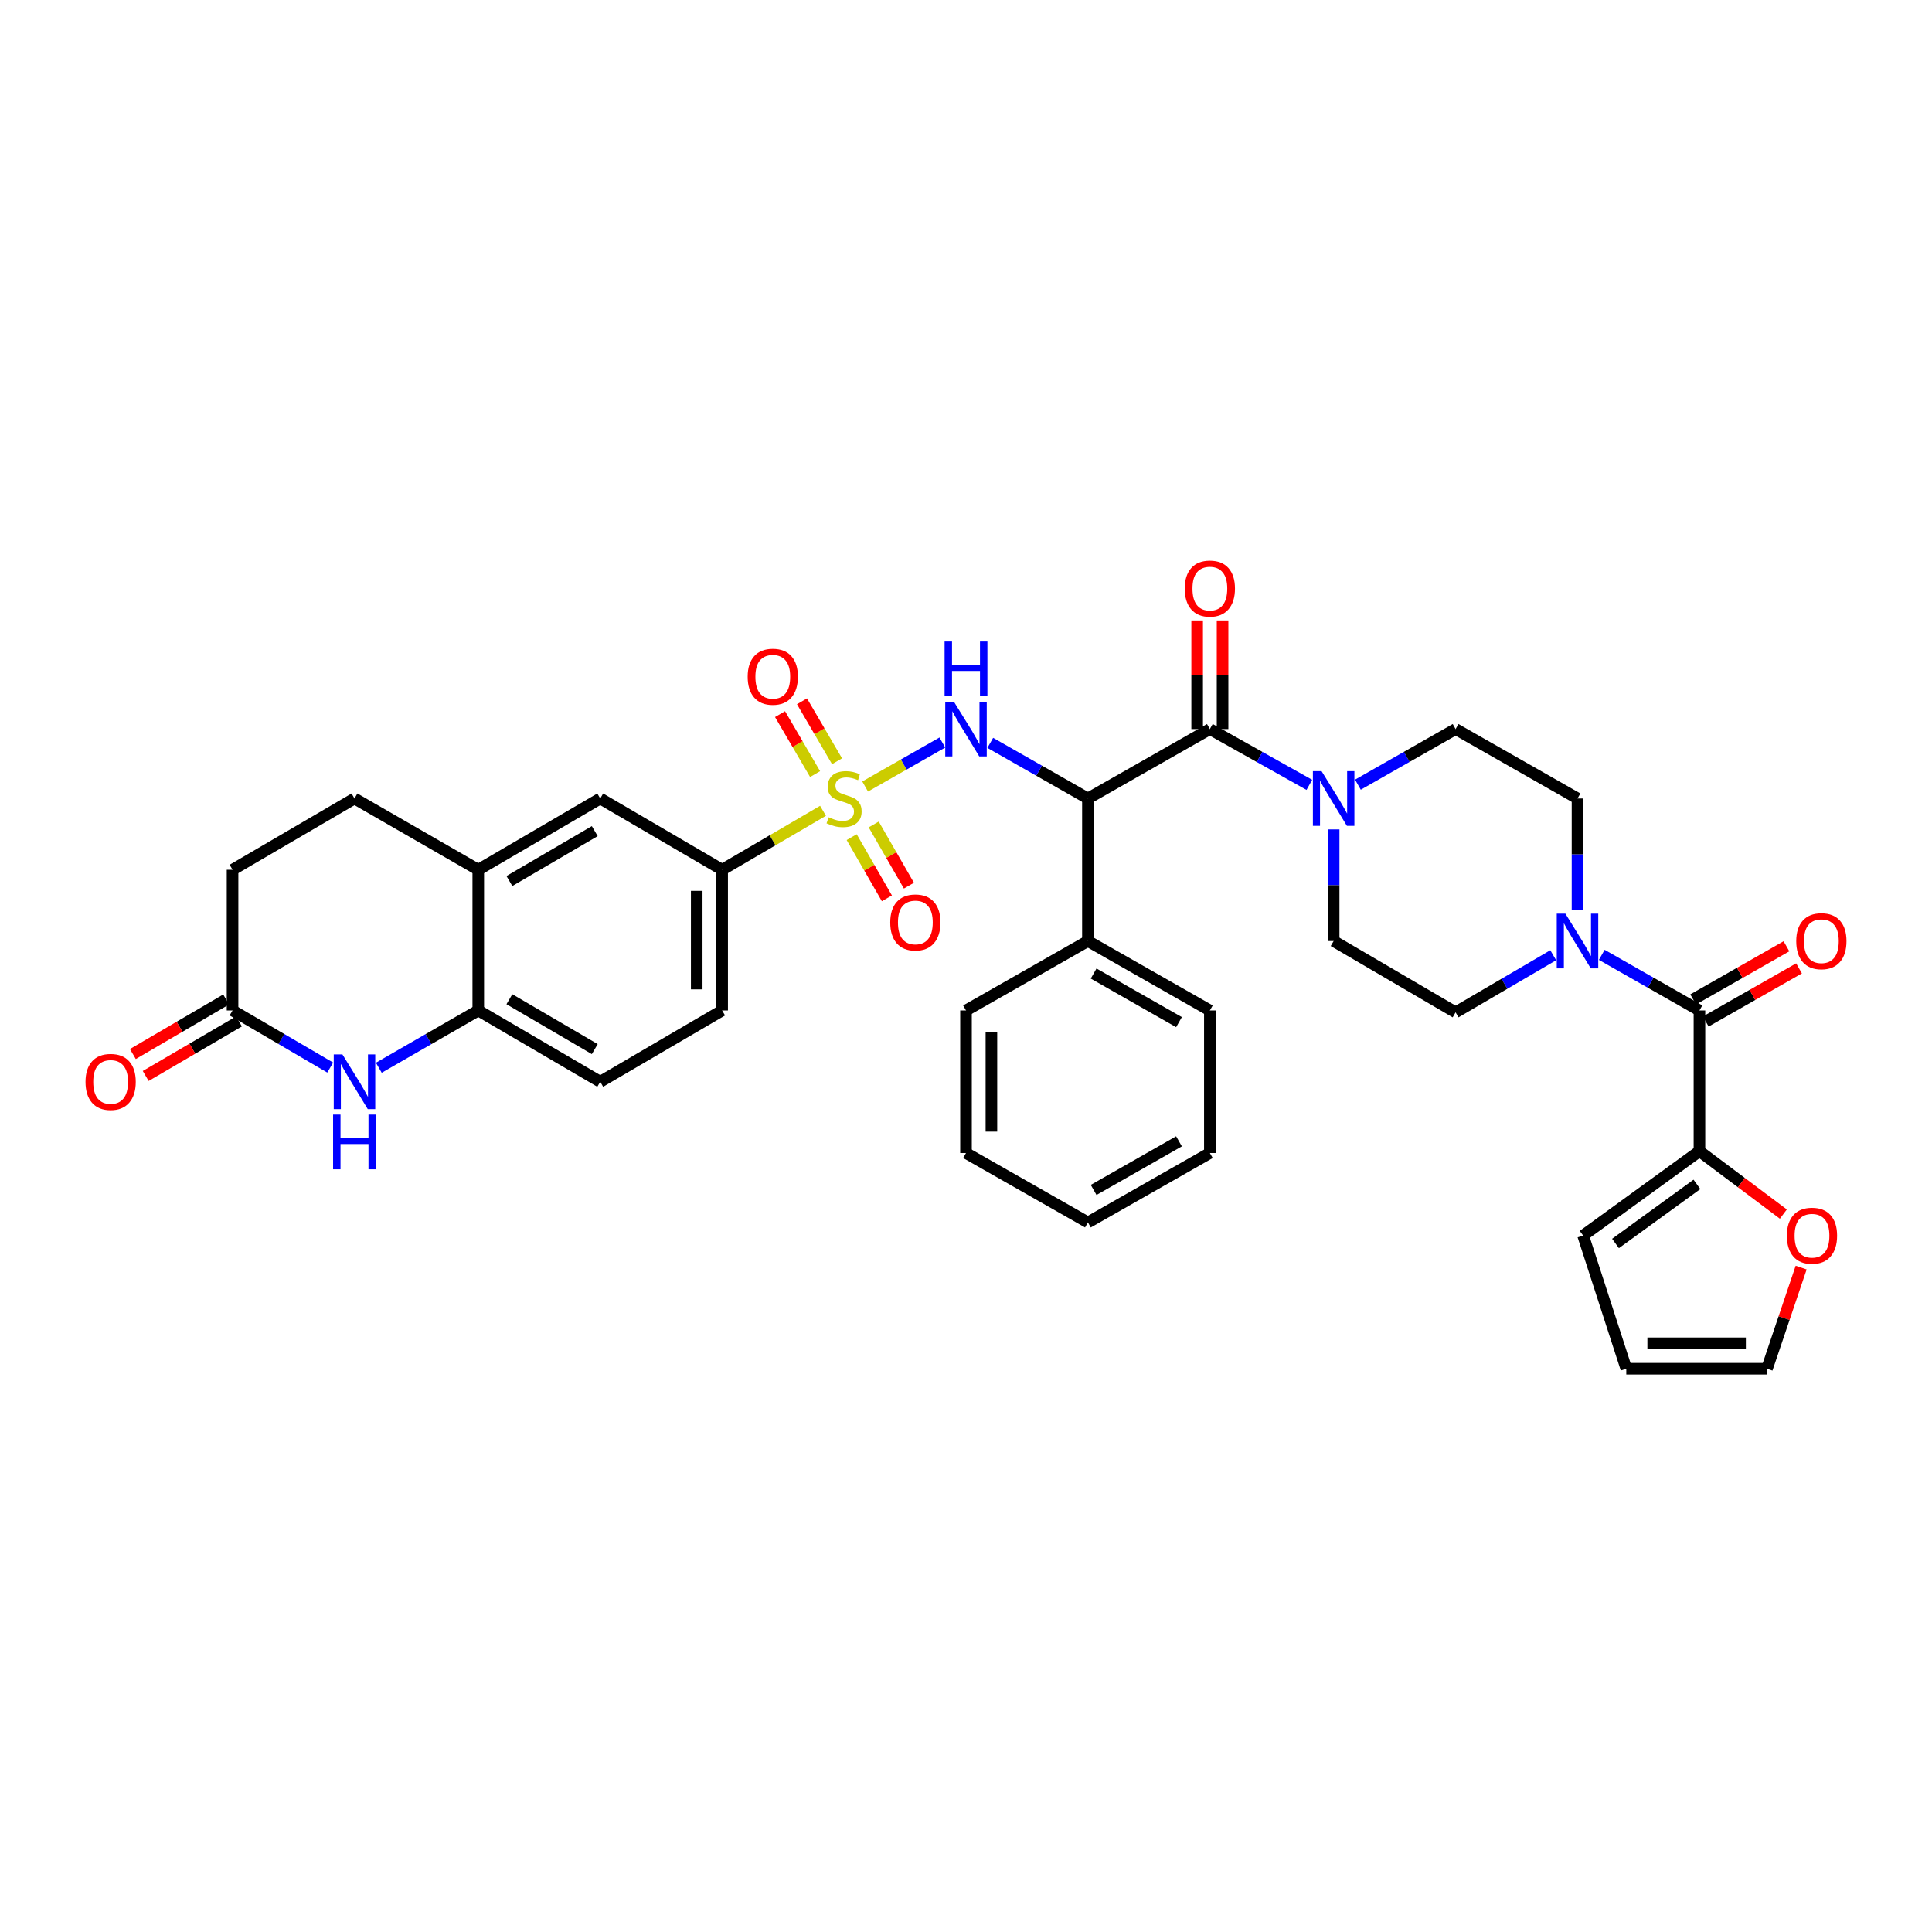 <?xml version='1.0' encoding='iso-8859-1'?>
<svg version='1.1' baseProfile='full'
              xmlns='http://www.w3.org/2000/svg'
                      xmlns:rdkit='http://www.rdkit.org/xml'
                      xmlns:xlink='http://www.w3.org/1999/xlink'
                  xml:space='preserve'
width='1000px' height='1000px' viewBox='0 0 1000 1000'>
<!-- END OF HEADER -->
<rect style='opacity:1.0;fill:#FFFFFF;stroke:none' width='1000' height='1000' x='0' y='0'> </rect>
<path class='bond-1' d='M 447.793,407.093 L 467.775,395.713' style='fill:none;fill-rule:evenodd;stroke:#CCCC00;stroke-width:6px;stroke-linecap:butt;stroke-linejoin:miter;stroke-opacity:1' />
<path class='bond-1' d='M 467.775,395.713 L 487.758,384.333' style='fill:none;fill-rule:evenodd;stroke:#0000FF;stroke-width:6px;stroke-linecap:butt;stroke-linejoin:miter;stroke-opacity:1' />
<path class='bond-7' d='M 425.99,419.674 L 399.885,434.933' style='fill:none;fill-rule:evenodd;stroke:#CCCC00;stroke-width:6px;stroke-linecap:butt;stroke-linejoin:miter;stroke-opacity:1' />
<path class='bond-7' d='M 399.885,434.933 L 373.78,450.192' style='fill:none;fill-rule:evenodd;stroke:#000000;stroke-width:6px;stroke-linecap:butt;stroke-linejoin:miter;stroke-opacity:1' />
<path class='bond-12' d='M 433.251,394.03 L 424.177,378.512' style='fill:none;fill-rule:evenodd;stroke:#CCCC00;stroke-width:6px;stroke-linecap:butt;stroke-linejoin:miter;stroke-opacity:1' />
<path class='bond-12' d='M 424.177,378.512 L 415.103,362.993' style='fill:none;fill-rule:evenodd;stroke:#FF0000;stroke-width:6px;stroke-linecap:butt;stroke-linejoin:miter;stroke-opacity:1' />
<path class='bond-12' d='M 421.894,400.67 L 412.82,385.152' style='fill:none;fill-rule:evenodd;stroke:#CCCC00;stroke-width:6px;stroke-linecap:butt;stroke-linejoin:miter;stroke-opacity:1' />
<path class='bond-12' d='M 412.82,385.152 L 403.747,369.634' style='fill:none;fill-rule:evenodd;stroke:#FF0000;stroke-width:6px;stroke-linecap:butt;stroke-linejoin:miter;stroke-opacity:1' />
<path class='bond-13' d='M 440.826,433.308 L 449.94,449.142' style='fill:none;fill-rule:evenodd;stroke:#CCCC00;stroke-width:6px;stroke-linecap:butt;stroke-linejoin:miter;stroke-opacity:1' />
<path class='bond-13' d='M 449.94,449.142 L 459.054,464.975' style='fill:none;fill-rule:evenodd;stroke:#FF0000;stroke-width:6px;stroke-linecap:butt;stroke-linejoin:miter;stroke-opacity:1' />
<path class='bond-13' d='M 452.227,426.745 L 461.341,442.579' style='fill:none;fill-rule:evenodd;stroke:#CCCC00;stroke-width:6px;stroke-linecap:butt;stroke-linejoin:miter;stroke-opacity:1' />
<path class='bond-13' d='M 461.341,442.579 L 470.456,458.412' style='fill:none;fill-rule:evenodd;stroke:#FF0000;stroke-width:6px;stroke-linecap:butt;stroke-linejoin:miter;stroke-opacity:1' />
<path class='bond-0' d='M 563.103,413.298 L 537.829,398.905' style='fill:none;fill-rule:evenodd;stroke:#000000;stroke-width:6px;stroke-linecap:butt;stroke-linejoin:miter;stroke-opacity:1' />
<path class='bond-0' d='M 537.829,398.905 L 512.555,384.512' style='fill:none;fill-rule:evenodd;stroke:#0000FF;stroke-width:6px;stroke-linecap:butt;stroke-linejoin:miter;stroke-opacity:1' />
<path class='bond-2' d='M 563.103,413.298 L 626.22,377.361' style='fill:none;fill-rule:evenodd;stroke:#000000;stroke-width:6px;stroke-linecap:butt;stroke-linejoin:miter;stroke-opacity:1' />
<path class='bond-17' d='M 563.103,413.298 L 563.103,487.078' style='fill:none;fill-rule:evenodd;stroke:#000000;stroke-width:6px;stroke-linecap:butt;stroke-linejoin:miter;stroke-opacity:1' />
<path class='bond-4' d='M 626.22,377.361 L 651.969,391.803' style='fill:none;fill-rule:evenodd;stroke:#000000;stroke-width:6px;stroke-linecap:butt;stroke-linejoin:miter;stroke-opacity:1' />
<path class='bond-4' d='M 651.969,391.803 L 677.718,406.244' style='fill:none;fill-rule:evenodd;stroke:#0000FF;stroke-width:6px;stroke-linecap:butt;stroke-linejoin:miter;stroke-opacity:1' />
<path class='bond-16' d='M 632.798,377.361 L 632.798,349.251' style='fill:none;fill-rule:evenodd;stroke:#000000;stroke-width:6px;stroke-linecap:butt;stroke-linejoin:miter;stroke-opacity:1' />
<path class='bond-16' d='M 632.798,349.251 L 632.798,321.14' style='fill:none;fill-rule:evenodd;stroke:#FF0000;stroke-width:6px;stroke-linecap:butt;stroke-linejoin:miter;stroke-opacity:1' />
<path class='bond-16' d='M 619.642,377.361 L 619.642,349.251' style='fill:none;fill-rule:evenodd;stroke:#000000;stroke-width:6px;stroke-linecap:butt;stroke-linejoin:miter;stroke-opacity:1' />
<path class='bond-16' d='M 619.642,349.251 L 619.642,321.14' style='fill:none;fill-rule:evenodd;stroke:#FF0000;stroke-width:6px;stroke-linecap:butt;stroke-linejoin:miter;stroke-opacity:1' />
<path class='bond-3' d='M 879.632,523.008 L 854.351,508.617' style='fill:none;fill-rule:evenodd;stroke:#000000;stroke-width:6px;stroke-linecap:butt;stroke-linejoin:miter;stroke-opacity:1' />
<path class='bond-3' d='M 854.351,508.617 L 829.071,494.226' style='fill:none;fill-rule:evenodd;stroke:#0000FF;stroke-width:6px;stroke-linecap:butt;stroke-linejoin:miter;stroke-opacity:1' />
<path class='bond-8' d='M 879.632,523.008 L 879.632,595.831' style='fill:none;fill-rule:evenodd;stroke:#000000;stroke-width:6px;stroke-linecap:butt;stroke-linejoin:miter;stroke-opacity:1' />
<path class='bond-22' d='M 882.887,528.724 L 907.031,514.977' style='fill:none;fill-rule:evenodd;stroke:#000000;stroke-width:6px;stroke-linecap:butt;stroke-linejoin:miter;stroke-opacity:1' />
<path class='bond-22' d='M 907.031,514.977 L 931.174,501.23' style='fill:none;fill-rule:evenodd;stroke:#FF0000;stroke-width:6px;stroke-linecap:butt;stroke-linejoin:miter;stroke-opacity:1' />
<path class='bond-22' d='M 876.378,517.292 L 900.521,503.545' style='fill:none;fill-rule:evenodd;stroke:#000000;stroke-width:6px;stroke-linecap:butt;stroke-linejoin:miter;stroke-opacity:1' />
<path class='bond-22' d='M 900.521,503.545 L 924.665,489.798' style='fill:none;fill-rule:evenodd;stroke:#FF0000;stroke-width:6px;stroke-linecap:butt;stroke-linejoin:miter;stroke-opacity:1' />
<path class='bond-18' d='M 702.851,406.149 L 728.131,391.755' style='fill:none;fill-rule:evenodd;stroke:#0000FF;stroke-width:6px;stroke-linecap:butt;stroke-linejoin:miter;stroke-opacity:1' />
<path class='bond-18' d='M 728.131,391.755 L 753.412,377.361' style='fill:none;fill-rule:evenodd;stroke:#000000;stroke-width:6px;stroke-linecap:butt;stroke-linejoin:miter;stroke-opacity:1' />
<path class='bond-19' d='M 690.295,429.302 L 690.295,458.19' style='fill:none;fill-rule:evenodd;stroke:#0000FF;stroke-width:6px;stroke-linecap:butt;stroke-linejoin:miter;stroke-opacity:1' />
<path class='bond-19' d='M 690.295,458.19 L 690.295,487.078' style='fill:none;fill-rule:evenodd;stroke:#000000;stroke-width:6px;stroke-linecap:butt;stroke-linejoin:miter;stroke-opacity:1' />
<path class='bond-5' d='M 803.947,494.428 L 778.68,509.204' style='fill:none;fill-rule:evenodd;stroke:#0000FF;stroke-width:6px;stroke-linecap:butt;stroke-linejoin:miter;stroke-opacity:1' />
<path class='bond-5' d='M 778.68,509.204 L 753.412,523.98' style='fill:none;fill-rule:evenodd;stroke:#000000;stroke-width:6px;stroke-linecap:butt;stroke-linejoin:miter;stroke-opacity:1' />
<path class='bond-39' d='M 816.515,471.074 L 816.515,442.186' style='fill:none;fill-rule:evenodd;stroke:#0000FF;stroke-width:6px;stroke-linecap:butt;stroke-linejoin:miter;stroke-opacity:1' />
<path class='bond-39' d='M 816.515,442.186 L 816.515,413.298' style='fill:none;fill-rule:evenodd;stroke:#000000;stroke-width:6px;stroke-linecap:butt;stroke-linejoin:miter;stroke-opacity:1' />
<path class='bond-6' d='M 196.073,552.658 L 221.813,537.833' style='fill:none;fill-rule:evenodd;stroke:#0000FF;stroke-width:6px;stroke-linecap:butt;stroke-linejoin:miter;stroke-opacity:1' />
<path class='bond-6' d='M 221.813,537.833 L 247.553,523.008' style='fill:none;fill-rule:evenodd;stroke:#000000;stroke-width:6px;stroke-linecap:butt;stroke-linejoin:miter;stroke-opacity:1' />
<path class='bond-10' d='M 170.917,552.561 L 145.642,537.784' style='fill:none;fill-rule:evenodd;stroke:#0000FF;stroke-width:6px;stroke-linecap:butt;stroke-linejoin:miter;stroke-opacity:1' />
<path class='bond-10' d='M 145.642,537.784 L 120.368,523.008' style='fill:none;fill-rule:evenodd;stroke:#000000;stroke-width:6px;stroke-linecap:butt;stroke-linejoin:miter;stroke-opacity:1' />
<path class='bond-14' d='M 373.78,450.192 L 310.677,413.298' style='fill:none;fill-rule:evenodd;stroke:#000000;stroke-width:6px;stroke-linecap:butt;stroke-linejoin:miter;stroke-opacity:1' />
<path class='bond-25' d='M 373.78,450.192 L 373.78,523.008' style='fill:none;fill-rule:evenodd;stroke:#000000;stroke-width:6px;stroke-linecap:butt;stroke-linejoin:miter;stroke-opacity:1' />
<path class='bond-25' d='M 360.624,461.114 L 360.624,512.085' style='fill:none;fill-rule:evenodd;stroke:#000000;stroke-width:6px;stroke-linecap:butt;stroke-linejoin:miter;stroke-opacity:1' />
<path class='bond-15' d='M 879.632,595.831 L 901.347,612.118' style='fill:none;fill-rule:evenodd;stroke:#000000;stroke-width:6px;stroke-linecap:butt;stroke-linejoin:miter;stroke-opacity:1' />
<path class='bond-15' d='M 901.347,612.118 L 923.062,628.406' style='fill:none;fill-rule:evenodd;stroke:#FF0000;stroke-width:6px;stroke-linecap:butt;stroke-linejoin:miter;stroke-opacity:1' />
<path class='bond-23' d='M 879.632,595.831 L 819.424,639.522' style='fill:none;fill-rule:evenodd;stroke:#000000;stroke-width:6px;stroke-linecap:butt;stroke-linejoin:miter;stroke-opacity:1' />
<path class='bond-23' d='M 878.328,613.032 L 836.182,643.616' style='fill:none;fill-rule:evenodd;stroke:#000000;stroke-width:6px;stroke-linecap:butt;stroke-linejoin:miter;stroke-opacity:1' />
<path class='bond-9' d='M 247.553,523.008 L 310.677,559.909' style='fill:none;fill-rule:evenodd;stroke:#000000;stroke-width:6px;stroke-linecap:butt;stroke-linejoin:miter;stroke-opacity:1' />
<path class='bond-9' d='M 263.66,517.186 L 307.848,543.016' style='fill:none;fill-rule:evenodd;stroke:#000000;stroke-width:6px;stroke-linecap:butt;stroke-linejoin:miter;stroke-opacity:1' />
<path class='bond-36' d='M 247.553,523.008 L 247.553,450.192' style='fill:none;fill-rule:evenodd;stroke:#000000;stroke-width:6px;stroke-linecap:butt;stroke-linejoin:miter;stroke-opacity:1' />
<path class='bond-27' d='M 117.047,517.33 L 92.91,531.445' style='fill:none;fill-rule:evenodd;stroke:#000000;stroke-width:6px;stroke-linecap:butt;stroke-linejoin:miter;stroke-opacity:1' />
<path class='bond-27' d='M 92.91,531.445 L 68.772,545.56' style='fill:none;fill-rule:evenodd;stroke:#FF0000;stroke-width:6px;stroke-linecap:butt;stroke-linejoin:miter;stroke-opacity:1' />
<path class='bond-27' d='M 123.688,528.686 L 99.55,542.801' style='fill:none;fill-rule:evenodd;stroke:#000000;stroke-width:6px;stroke-linecap:butt;stroke-linejoin:miter;stroke-opacity:1' />
<path class='bond-27' d='M 99.55,542.801 L 75.413,556.916' style='fill:none;fill-rule:evenodd;stroke:#FF0000;stroke-width:6px;stroke-linecap:butt;stroke-linejoin:miter;stroke-opacity:1' />
<path class='bond-37' d='M 120.368,523.008 L 120.368,450.192' style='fill:none;fill-rule:evenodd;stroke:#000000;stroke-width:6px;stroke-linecap:butt;stroke-linejoin:miter;stroke-opacity:1' />
<path class='bond-11' d='M 247.553,450.192 L 310.677,413.298' style='fill:none;fill-rule:evenodd;stroke:#000000;stroke-width:6px;stroke-linecap:butt;stroke-linejoin:miter;stroke-opacity:1' />
<path class='bond-11' d='M 263.659,456.016 L 307.847,430.19' style='fill:none;fill-rule:evenodd;stroke:#000000;stroke-width:6px;stroke-linecap:butt;stroke-linejoin:miter;stroke-opacity:1' />
<path class='bond-29' d='M 247.553,450.192 L 183.485,413.298' style='fill:none;fill-rule:evenodd;stroke:#000000;stroke-width:6px;stroke-linecap:butt;stroke-linejoin:miter;stroke-opacity:1' />
<path class='bond-24' d='M 932.278,656.101 L 923.43,682.275' style='fill:none;fill-rule:evenodd;stroke:#FF0000;stroke-width:6px;stroke-linecap:butt;stroke-linejoin:miter;stroke-opacity:1' />
<path class='bond-24' d='M 923.43,682.275 L 914.582,708.45' style='fill:none;fill-rule:evenodd;stroke:#000000;stroke-width:6px;stroke-linecap:butt;stroke-linejoin:miter;stroke-opacity:1' />
<path class='bond-31' d='M 563.103,487.078 L 626.22,523.008' style='fill:none;fill-rule:evenodd;stroke:#000000;stroke-width:6px;stroke-linecap:butt;stroke-linejoin:miter;stroke-opacity:1' />
<path class='bond-31' d='M 566.062,503.901 L 610.244,529.051' style='fill:none;fill-rule:evenodd;stroke:#000000;stroke-width:6px;stroke-linecap:butt;stroke-linejoin:miter;stroke-opacity:1' />
<path class='bond-32' d='M 563.103,487.078 L 500,523.008' style='fill:none;fill-rule:evenodd;stroke:#000000;stroke-width:6px;stroke-linecap:butt;stroke-linejoin:miter;stroke-opacity:1' />
<path class='bond-20' d='M 753.412,377.361 L 816.515,413.298' style='fill:none;fill-rule:evenodd;stroke:#000000;stroke-width:6px;stroke-linecap:butt;stroke-linejoin:miter;stroke-opacity:1' />
<path class='bond-21' d='M 690.295,487.078 L 753.412,523.98' style='fill:none;fill-rule:evenodd;stroke:#000000;stroke-width:6px;stroke-linecap:butt;stroke-linejoin:miter;stroke-opacity:1' />
<path class='bond-28' d='M 819.424,639.522 L 841.766,708.45' style='fill:none;fill-rule:evenodd;stroke:#000000;stroke-width:6px;stroke-linecap:butt;stroke-linejoin:miter;stroke-opacity:1' />
<path class='bond-40' d='M 914.582,708.45 L 841.766,708.45' style='fill:none;fill-rule:evenodd;stroke:#000000;stroke-width:6px;stroke-linecap:butt;stroke-linejoin:miter;stroke-opacity:1' />
<path class='bond-40' d='M 903.66,695.294 L 852.689,695.294' style='fill:none;fill-rule:evenodd;stroke:#000000;stroke-width:6px;stroke-linecap:butt;stroke-linejoin:miter;stroke-opacity:1' />
<path class='bond-26' d='M 373.78,523.008 L 310.677,559.909' style='fill:none;fill-rule:evenodd;stroke:#000000;stroke-width:6px;stroke-linecap:butt;stroke-linejoin:miter;stroke-opacity:1' />
<path class='bond-30' d='M 183.485,413.298 L 120.368,450.192' style='fill:none;fill-rule:evenodd;stroke:#000000;stroke-width:6px;stroke-linecap:butt;stroke-linejoin:miter;stroke-opacity:1' />
<path class='bond-33' d='M 626.22,523.008 L 626.22,596.796' style='fill:none;fill-rule:evenodd;stroke:#000000;stroke-width:6px;stroke-linecap:butt;stroke-linejoin:miter;stroke-opacity:1' />
<path class='bond-34' d='M 500,523.008 L 500,596.796' style='fill:none;fill-rule:evenodd;stroke:#000000;stroke-width:6px;stroke-linecap:butt;stroke-linejoin:miter;stroke-opacity:1' />
<path class='bond-34' d='M 513.156,534.076 L 513.156,585.727' style='fill:none;fill-rule:evenodd;stroke:#000000;stroke-width:6px;stroke-linecap:butt;stroke-linejoin:miter;stroke-opacity:1' />
<path class='bond-38' d='M 626.22,596.796 L 563.103,632.725' style='fill:none;fill-rule:evenodd;stroke:#000000;stroke-width:6px;stroke-linecap:butt;stroke-linejoin:miter;stroke-opacity:1' />
<path class='bond-38' d='M 610.244,590.752 L 566.062,615.903' style='fill:none;fill-rule:evenodd;stroke:#000000;stroke-width:6px;stroke-linecap:butt;stroke-linejoin:miter;stroke-opacity:1' />
<path class='bond-35' d='M 500,596.796 L 563.103,632.725' style='fill:none;fill-rule:evenodd;stroke:#000000;stroke-width:6px;stroke-linecap:butt;stroke-linejoin:miter;stroke-opacity:1' />
<path  class='atom-0' d='M 428.897 423.018
Q 429.217 423.138, 430.537 423.698
Q 431.857 424.258, 433.297 424.618
Q 434.777 424.938, 436.217 424.938
Q 438.897 424.938, 440.457 423.658
Q 442.017 422.338, 442.017 420.058
Q 442.017 418.498, 441.217 417.538
Q 440.457 416.578, 439.257 416.058
Q 438.057 415.538, 436.057 414.938
Q 433.537 414.178, 432.017 413.458
Q 430.537 412.738, 429.457 411.218
Q 428.417 409.698, 428.417 407.138
Q 428.417 403.578, 430.817 401.378
Q 433.257 399.178, 438.057 399.178
Q 441.337 399.178, 445.057 400.738
L 444.137 403.818
Q 440.737 402.418, 438.177 402.418
Q 435.417 402.418, 433.897 403.578
Q 432.377 404.698, 432.417 406.658
Q 432.417 408.178, 433.177 409.098
Q 433.977 410.018, 435.097 410.538
Q 436.257 411.058, 438.177 411.658
Q 440.737 412.458, 442.257 413.258
Q 443.777 414.058, 444.857 415.698
Q 445.977 417.298, 445.977 420.058
Q 445.977 423.978, 443.337 426.098
Q 440.737 428.178, 436.377 428.178
Q 433.857 428.178, 431.937 427.618
Q 430.057 427.098, 427.817 426.178
L 428.897 423.018
' fill='#CCCC00'/>
<path  class='atom-2' d='M 493.74 363.201
L 503.02 378.201
Q 503.94 379.681, 505.42 382.361
Q 506.9 385.041, 506.98 385.201
L 506.98 363.201
L 510.74 363.201
L 510.74 391.521
L 506.86 391.521
L 496.9 375.121
Q 495.74 373.201, 494.5 371.001
Q 493.3 368.801, 492.94 368.121
L 492.94 391.521
L 489.26 391.521
L 489.26 363.201
L 493.74 363.201
' fill='#0000FF'/>
<path  class='atom-2' d='M 488.92 332.049
L 492.76 332.049
L 492.76 344.089
L 507.24 344.089
L 507.24 332.049
L 511.08 332.049
L 511.08 360.369
L 507.24 360.369
L 507.24 347.289
L 492.76 347.289
L 492.76 360.369
L 488.92 360.369
L 488.92 332.049
' fill='#0000FF'/>
<path  class='atom-5' d='M 684.035 399.138
L 693.315 414.138
Q 694.235 415.618, 695.715 418.298
Q 697.195 420.978, 697.275 421.138
L 697.275 399.138
L 701.035 399.138
L 701.035 427.458
L 697.155 427.458
L 687.195 411.058
Q 686.035 409.138, 684.795 406.938
Q 683.595 404.738, 683.235 404.058
L 683.235 427.458
L 679.555 427.458
L 679.555 399.138
L 684.035 399.138
' fill='#0000FF'/>
<path  class='atom-6' d='M 810.255 472.918
L 819.535 487.918
Q 820.455 489.398, 821.935 492.078
Q 823.415 494.758, 823.495 494.918
L 823.495 472.918
L 827.255 472.918
L 827.255 501.238
L 823.375 501.238
L 813.415 484.838
Q 812.255 482.918, 811.015 480.718
Q 809.815 478.518, 809.455 477.838
L 809.455 501.238
L 805.775 501.238
L 805.775 472.918
L 810.255 472.918
' fill='#0000FF'/>
<path  class='atom-7' d='M 177.225 545.749
L 186.505 560.749
Q 187.425 562.229, 188.905 564.909
Q 190.385 567.589, 190.465 567.749
L 190.465 545.749
L 194.225 545.749
L 194.225 574.069
L 190.345 574.069
L 180.385 557.669
Q 179.225 555.749, 177.985 553.549
Q 176.785 551.349, 176.425 550.669
L 176.425 574.069
L 172.745 574.069
L 172.745 545.749
L 177.225 545.749
' fill='#0000FF'/>
<path  class='atom-7' d='M 172.405 576.901
L 176.245 576.901
L 176.245 588.941
L 190.725 588.941
L 190.725 576.901
L 194.565 576.901
L 194.565 605.221
L 190.725 605.221
L 190.725 592.141
L 176.245 592.141
L 176.245 605.221
L 172.405 605.221
L 172.405 576.901
' fill='#0000FF'/>
<path  class='atom-13' d='M 386.996 350.268
Q 386.996 343.468, 390.356 339.668
Q 393.716 335.868, 399.996 335.868
Q 406.276 335.868, 409.636 339.668
Q 412.996 343.468, 412.996 350.268
Q 412.996 357.148, 409.596 361.068
Q 406.196 364.948, 399.996 364.948
Q 393.756 364.948, 390.356 361.068
Q 386.996 357.188, 386.996 350.268
M 399.996 361.748
Q 404.316 361.748, 406.636 358.868
Q 408.996 355.948, 408.996 350.268
Q 408.996 344.708, 406.636 341.908
Q 404.316 339.068, 399.996 339.068
Q 395.676 339.068, 393.316 341.868
Q 390.996 344.668, 390.996 350.268
Q 390.996 355.988, 393.316 358.868
Q 395.676 361.748, 399.996 361.748
' fill='#FF0000'/>
<path  class='atom-14' d='M 460.784 477.46
Q 460.784 470.66, 464.144 466.86
Q 467.504 463.06, 473.784 463.06
Q 480.064 463.06, 483.424 466.86
Q 486.784 470.66, 486.784 477.46
Q 486.784 484.34, 483.384 488.26
Q 479.984 492.14, 473.784 492.14
Q 467.544 492.14, 464.144 488.26
Q 460.784 484.38, 460.784 477.46
M 473.784 488.94
Q 478.104 488.94, 480.424 486.06
Q 482.784 483.14, 482.784 477.46
Q 482.784 471.9, 480.424 469.1
Q 478.104 466.26, 473.784 466.26
Q 469.464 466.26, 467.104 469.06
Q 464.784 471.86, 464.784 477.46
Q 464.784 483.18, 467.104 486.06
Q 469.464 488.94, 473.784 488.94
' fill='#FF0000'/>
<path  class='atom-16' d='M 924.882 639.602
Q 924.882 632.802, 928.242 629.002
Q 931.602 625.202, 937.882 625.202
Q 944.162 625.202, 947.522 629.002
Q 950.882 632.802, 950.882 639.602
Q 950.882 646.482, 947.482 650.402
Q 944.082 654.282, 937.882 654.282
Q 931.642 654.282, 928.242 650.402
Q 924.882 646.522, 924.882 639.602
M 937.882 651.082
Q 942.202 651.082, 944.522 648.202
Q 946.882 645.282, 946.882 639.602
Q 946.882 634.042, 944.522 631.242
Q 942.202 628.402, 937.882 628.402
Q 933.562 628.402, 931.202 631.202
Q 928.882 634.002, 928.882 639.602
Q 928.882 645.322, 931.202 648.202
Q 933.562 651.082, 937.882 651.082
' fill='#FF0000'/>
<path  class='atom-17' d='M 613.22 304.64
Q 613.22 297.84, 616.58 294.04
Q 619.94 290.24, 626.22 290.24
Q 632.5 290.24, 635.86 294.04
Q 639.22 297.84, 639.22 304.64
Q 639.22 311.52, 635.82 315.44
Q 632.42 319.32, 626.22 319.32
Q 619.98 319.32, 616.58 315.44
Q 613.22 311.56, 613.22 304.64
M 626.22 316.12
Q 630.54 316.12, 632.86 313.24
Q 635.22 310.32, 635.22 304.64
Q 635.22 299.08, 632.86 296.28
Q 630.54 293.44, 626.22 293.44
Q 621.9 293.44, 619.54 296.24
Q 617.22 299.04, 617.22 304.64
Q 617.22 310.36, 619.54 313.24
Q 621.9 316.12, 626.22 316.12
' fill='#FF0000'/>
<path  class='atom-23' d='M 929.735 487.158
Q 929.735 480.358, 933.095 476.558
Q 936.455 472.758, 942.735 472.758
Q 949.015 472.758, 952.375 476.558
Q 955.735 480.358, 955.735 487.158
Q 955.735 494.038, 952.335 497.958
Q 948.935 501.838, 942.735 501.838
Q 936.495 501.838, 933.095 497.958
Q 929.735 494.078, 929.735 487.158
M 942.735 498.638
Q 947.055 498.638, 949.375 495.758
Q 951.735 492.838, 951.735 487.158
Q 951.735 481.598, 949.375 478.798
Q 947.055 475.958, 942.735 475.958
Q 938.415 475.958, 936.055 478.758
Q 933.735 481.558, 933.735 487.158
Q 933.735 492.878, 936.055 495.758
Q 938.415 498.638, 942.735 498.638
' fill='#FF0000'/>
<path  class='atom-28' d='M 44.265 559.989
Q 44.265 553.189, 47.625 549.389
Q 50.985 545.589, 57.265 545.589
Q 63.545 545.589, 66.905 549.389
Q 70.265 553.189, 70.265 559.989
Q 70.265 566.869, 66.865 570.789
Q 63.465 574.669, 57.265 574.669
Q 51.025 574.669, 47.625 570.789
Q 44.265 566.909, 44.265 559.989
M 57.265 571.469
Q 61.585 571.469, 63.905 568.589
Q 66.265 565.669, 66.265 559.989
Q 66.265 554.429, 63.905 551.629
Q 61.585 548.789, 57.265 548.789
Q 52.945 548.789, 50.585 551.589
Q 48.265 554.389, 48.265 559.989
Q 48.265 565.709, 50.585 568.589
Q 52.945 571.469, 57.265 571.469
' fill='#FF0000'/>
</svg>
